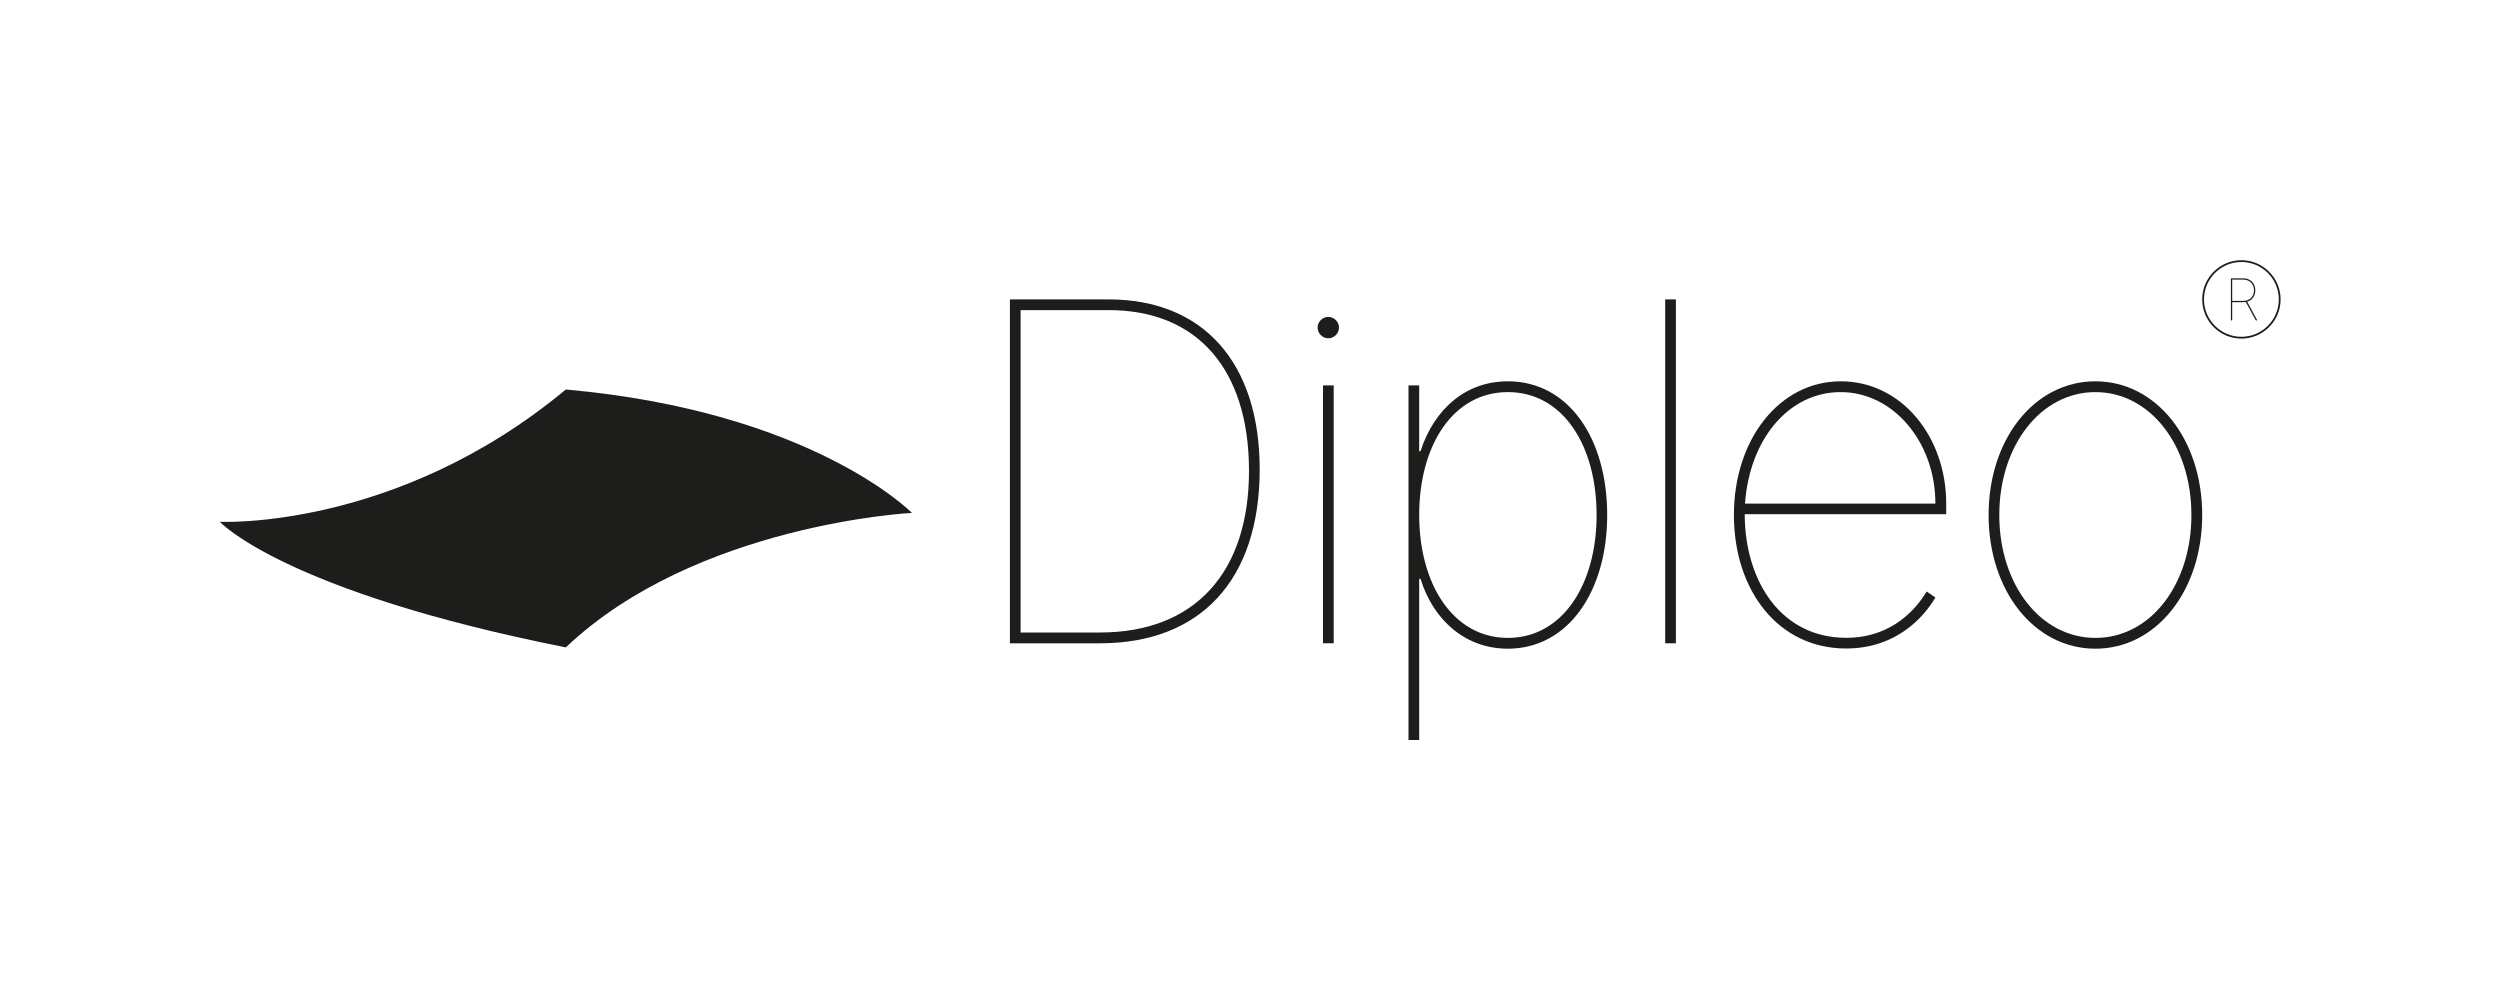<?xml version="1.0" encoding="UTF-8"?>
<svg id="Capa_1" data-name="Capa 1" xmlns="http://www.w3.org/2000/svg" viewBox="0 0 250 100">
  <defs>
    <style>
      .cls-1 {
        fill: #1d1d1b;
      }
    </style>
  </defs>
  <path class="cls-1" d="M21.97,52.18s17.64.88,34.61-13.23c24.69,2.2,34.61,12.34,34.61,12.34,0,0-21.6,1.1-34.61,13.45-28.27-5.62-34.61-12.57-34.61-12.57Z"/>
  <path class="cls-1" d="M109.99,63.25c9.54,0,14.94-6.06,14.91-16.25-.03-10.02-5.12-15.99-14.04-15.99h-8.8v32.24h7.93ZM100.99,64.33V29.94h9.87c9.49,0,15.13,6.36,15.11,17.06-.03,10.98-5.89,17.33-15.99,17.33h-9Z"/>
  <path class="cls-1" d="M132.3,38.54h1.07v25.79h-1.07v-25.79ZM131.76,32.76c0-.59.49-1.07,1.07-1.07s1.07.49,1.07,1.07-.49,1.07-1.07,1.07-1.07-.49-1.07-1.07"/>
  <path class="cls-1" d="M150.79,63.79c5.44,0,8.87-5.31,8.87-12.29s-3.39-12.29-8.87-12.29-8.87,5.31-8.87,12.29,3.43,12.29,8.87,12.29M140.85,38.54h1.07v6.58h.13c1.39-4.28,4.58-6.99,8.73-6.99,6.1,0,9.94,5.74,9.94,13.37s-3.9,13.37-9.94,13.37c-4.1,0-7.39-2.69-8.73-6.99h-.13v16.12h-1.07v-35.46Z"/>
  <rect class="cls-1" x="166.52" y="29.94" width="1.07" height="34.39"/>
  <path class="cls-1" d="M193.54,50.36c0-6.2-4.25-11.15-9.47-11.15s-9.12,4.74-9.57,11.15h19.04ZM173.39,51.5c0-7.59,4.58-13.37,10.68-13.37s10.55,5.56,10.55,12.22v1.07h-20.15c.02,6.73,3.66,12.36,10.14,12.36,4.75,0,7.12-3.09,8.06-4.63l.87.6c-1.14,1.95-3.91,5.1-8.93,5.1-6.77,0-11.22-5.78-11.22-13.37"/>
  <path class="cls-1" d="M219.14,51.5c0-6.99-4.15-12.29-9.6-12.29s-9.61,5.32-9.61,12.29,4.13,12.29,9.61,12.29,9.6-5.29,9.6-12.29M198.86,51.5c0-7.61,4.6-13.37,10.68-13.37s10.68,5.78,10.68,13.37-4.6,13.37-10.68,13.37-10.68-5.76-10.68-13.37"/>
  <path class="cls-1" d="M224.32,30.09c.63,0,1.08-.42,1.08-1.06s-.45-1.07-1.08-1.07h-1.1v2.13h1.1ZM223.09,27.83h1.23c.71,0,1.21.48,1.21,1.2,0,.58-.32,1-.81,1.14l1.01,1.87h-.15l-1-1.84c-.08.01-.17.02-.26.02h-1.1v1.82h-.13v-4.21Z"/>
  <path class="cls-1" d="M224.14,26.2c-2.06,0-3.74,1.68-3.74,3.74s1.68,3.74,3.74,3.74,3.74-1.68,3.74-3.74-1.68-3.74-3.74-3.74M224.14,33.86c-2.16,0-3.92-1.76-3.92-3.92s1.76-3.92,3.92-3.92,3.92,1.76,3.92,3.92-1.76,3.92-3.92,3.92"/>
</svg>